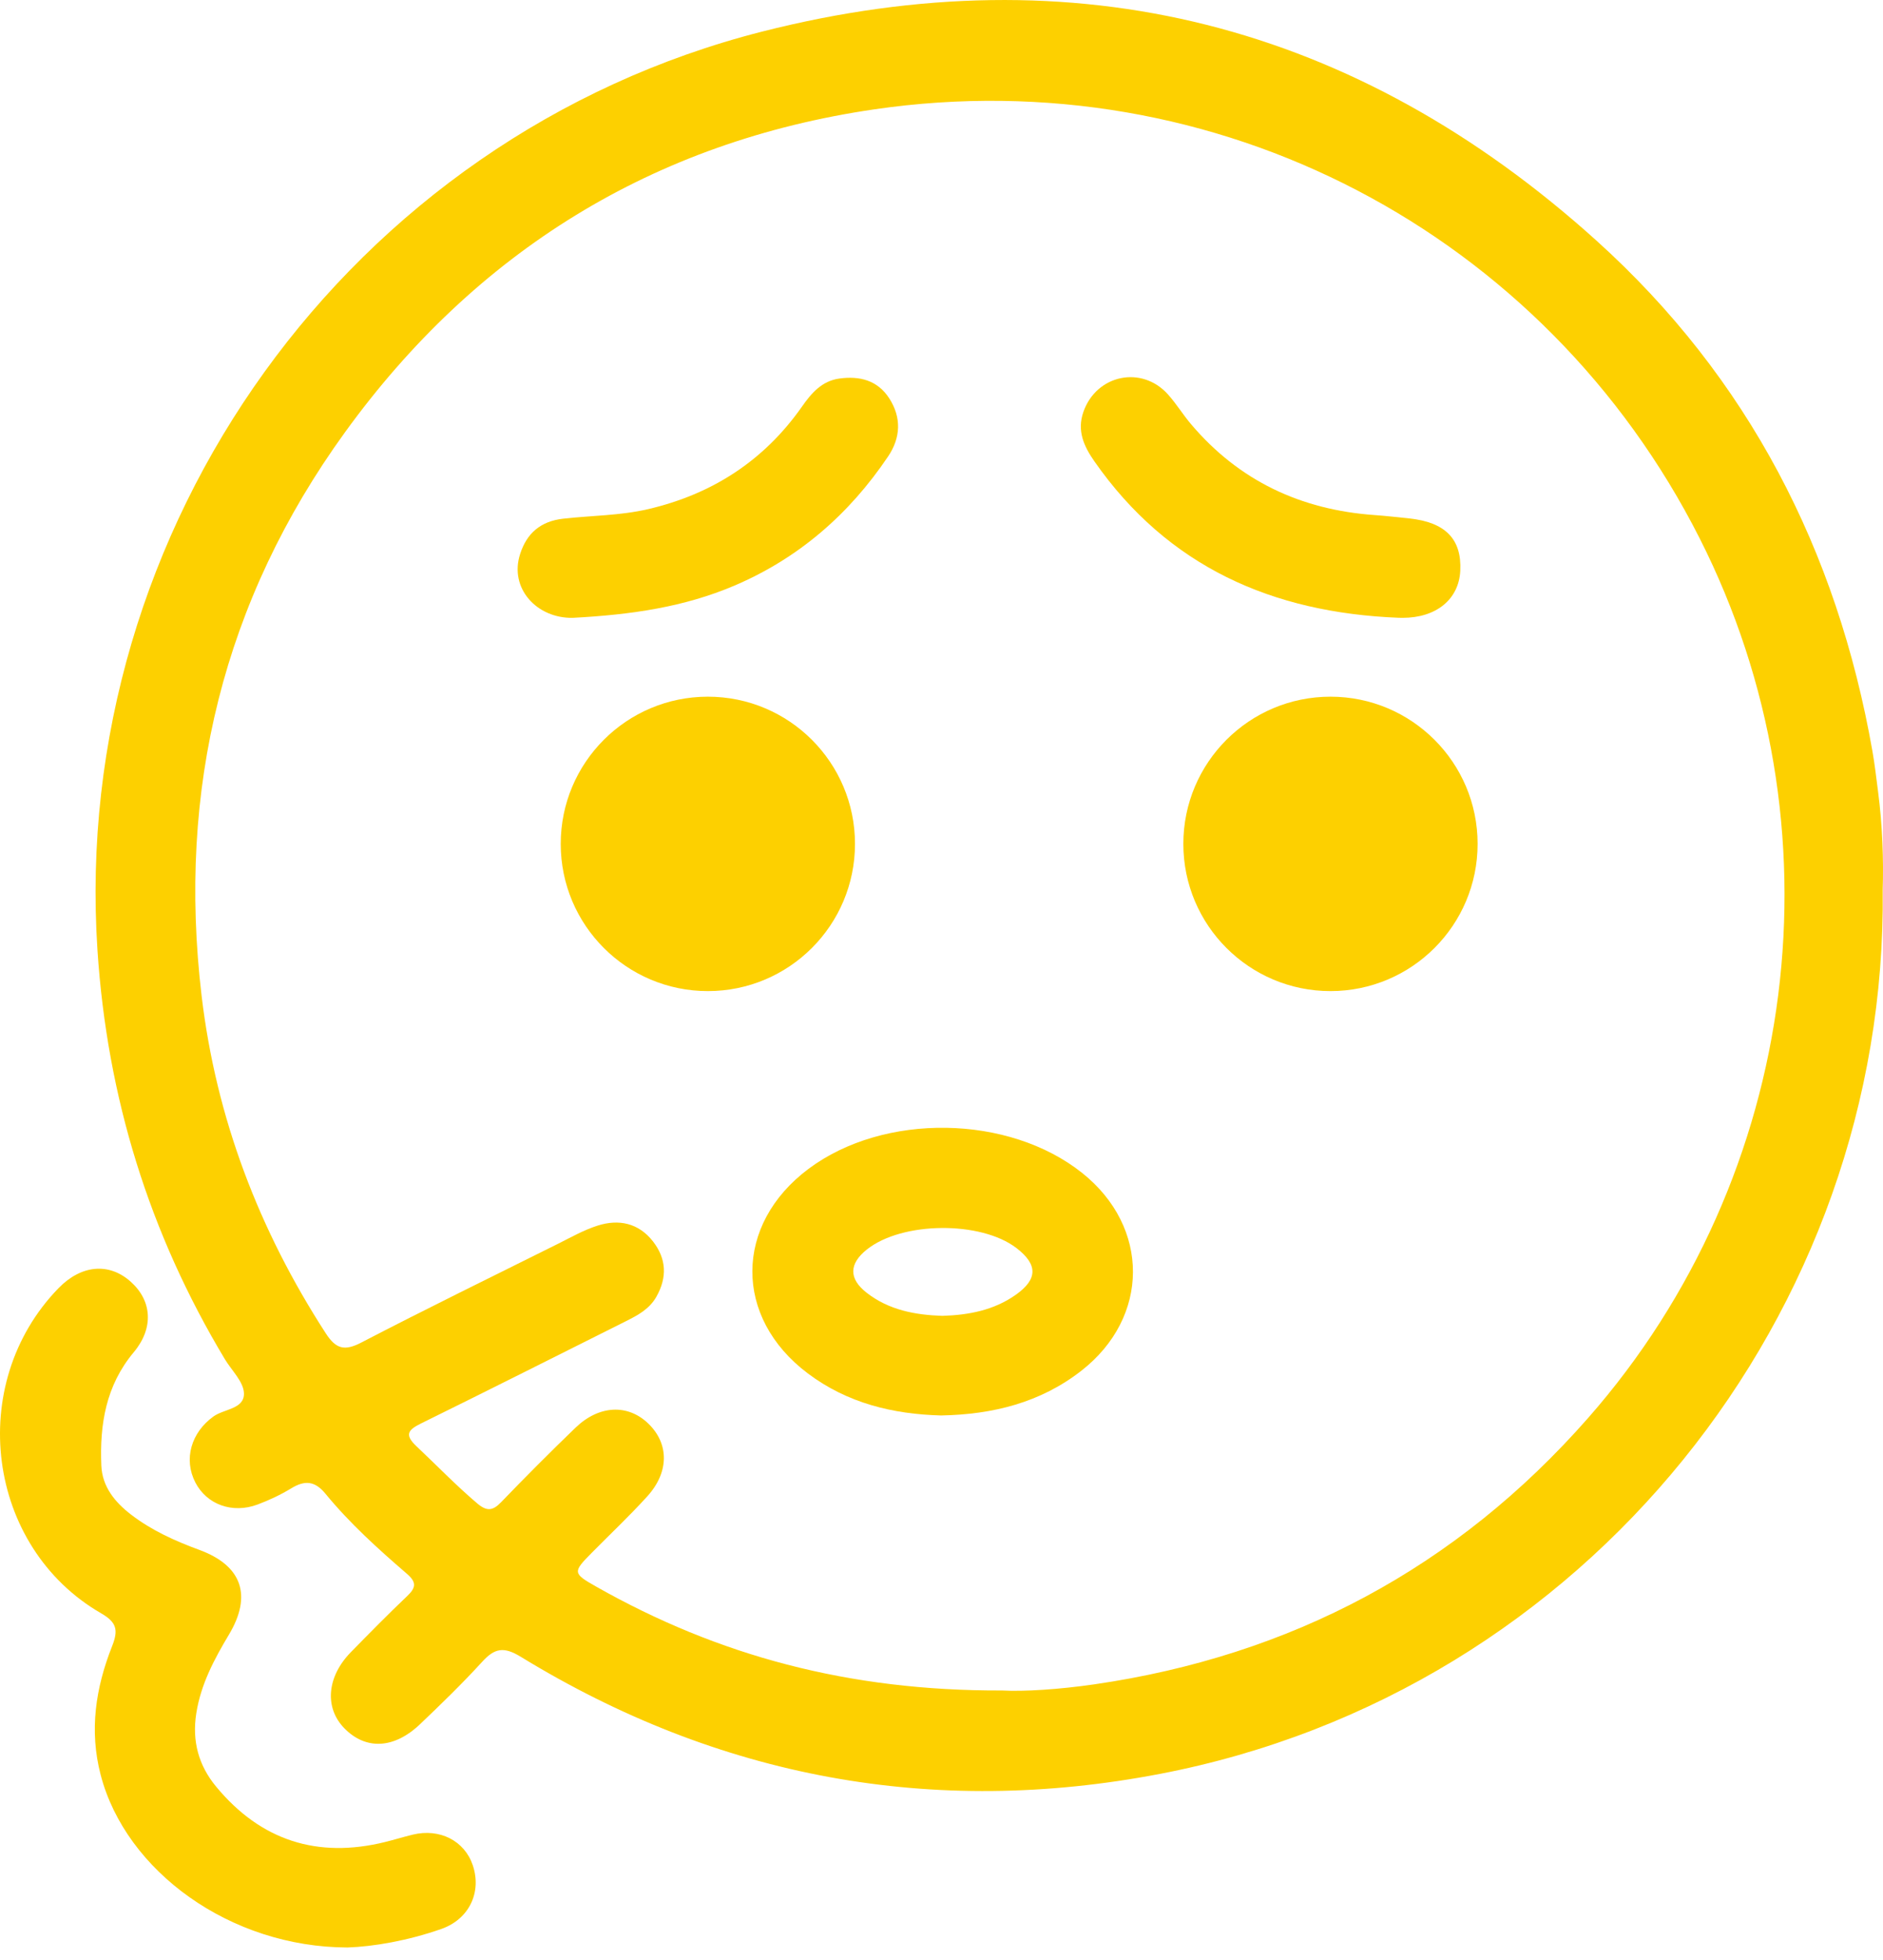 <svg width="124" height="129" viewBox="0 0 124 129" fill="none" xmlns="http://www.w3.org/2000/svg">
<path d="M123.98 58.579C124.302 86.364 104.514 111.365 76.393 116.758C61.424 119.629 47.32 117.022 34.287 109.048C33.166 108.363 32.568 108.488 31.753 109.382C30.452 110.807 29.062 112.154 27.666 113.484C25.944 115.124 24.081 115.199 22.67 113.751C21.352 112.398 21.523 110.36 23.111 108.741C24.327 107.501 25.547 106.259 26.806 105.063C27.39 104.508 27.454 104.154 26.789 103.583C24.888 101.945 23.021 100.256 21.425 98.311C20.731 97.467 20.066 97.423 19.181 97.963C18.484 98.387 17.733 98.741 16.966 99.028C15.3 99.652 13.611 99.028 12.862 97.574C12.075 96.041 12.592 94.291 14.052 93.237C14.752 92.729 16.101 92.753 16.064 91.702C16.037 90.944 15.257 90.21 14.809 89.467C9.823 81.171 7.056 72.222 6.418 62.536C4.589 34.748 22.986 8.998 50.193 2.078C70.829 -3.17 89.307 1.565 105.133 15.84C115.118 24.847 120.984 36.231 123.306 49.456C123.457 50.309 123.553 51.175 123.666 52.034C123.971 54.333 124.041 56.646 123.98 58.579ZM65.984 111.269C67.438 111.35 69.757 111.199 72.045 110.868C85.017 108.987 95.911 103.196 104.581 93.333C118.592 77.392 121.504 54.344 111.925 35.43C101.725 15.294 80.103 3.91 57.584 7.196C43.035 9.318 31.329 16.557 22.708 28.467C14.696 39.535 11.666 51.984 13.277 65.554C14.235 73.606 17.056 80.968 21.454 87.763C22.116 88.785 22.679 88.947 23.785 88.372C28.066 86.149 32.403 84.03 36.725 81.879C37.587 81.45 38.44 80.962 39.352 80.672C40.748 80.228 42.048 80.497 42.998 81.708C43.892 82.854 43.944 84.085 43.221 85.359C42.762 86.166 42.002 86.57 41.221 86.962C36.733 89.206 32.252 91.467 27.75 93.681C26.902 94.099 26.594 94.413 27.422 95.191C28.757 96.448 30.025 97.768 31.43 98.959C32.051 99.484 32.441 99.455 32.992 98.883C34.6 97.217 36.237 95.571 37.906 93.966C39.456 92.477 41.352 92.404 42.696 93.705C44.063 95.025 44.074 96.895 42.626 98.491C41.459 99.777 40.191 100.97 38.969 102.207C37.703 103.484 37.712 103.556 39.265 104.436C47.282 108.973 55.883 111.307 65.984 111.269Z" fill="#FDD000"/>
<path d="M22.888 128.186C15.146 128.171 8.281 123.155 6.63 116.83C5.863 113.893 6.302 111.08 7.384 108.349C7.802 107.292 7.689 106.784 6.662 106.192C-0.903 101.826 -2.284 91.098 3.855 84.787C5.353 83.249 7.181 83.087 8.609 84.364C10.008 85.615 10.145 87.409 8.804 89.011C6.972 91.2 6.56 93.76 6.673 96.465C6.731 97.858 7.567 98.877 8.638 99.699C9.991 100.735 11.521 101.426 13.117 102.012C15.942 103.048 16.615 105.016 15.079 107.588C14.113 109.205 13.233 110.842 12.929 112.755C12.635 114.598 13.074 116.203 14.238 117.605C17.175 121.147 20.902 122.345 25.367 121.242C25.973 121.091 26.574 120.906 27.181 120.758C28.963 120.328 30.594 121.164 31.134 122.775C31.732 124.549 30.899 126.322 29.065 126.966C26.873 127.736 24.595 128.128 22.888 128.186Z" fill="#FDD000"/>
<path d="M61.975 93.168C58.803 93.084 55.798 92.358 53.192 90.396C48.301 86.718 48.336 80.599 53.25 76.93C58.216 73.226 66.425 73.351 71.264 77.206C75.737 80.77 75.725 86.703 71.209 90.224C68.515 92.326 65.374 93.104 61.975 93.168ZM62.054 86.611C63.807 86.558 65.453 86.236 66.881 85.232C68.35 84.198 68.347 83.232 66.936 82.149C64.588 80.349 59.407 80.396 57.087 82.242C55.912 83.177 55.877 84.158 57.067 85.087C58.536 86.236 60.28 86.552 62.054 86.611Z" fill="#FDD000"/>
<path d="M92.067 40.661C83.801 40.327 76.913 37.314 72.059 30.353C71.38 29.378 70.91 28.362 71.342 27.117C72.196 24.658 75.194 24.023 76.927 25.976C77.47 26.586 77.902 27.294 78.431 27.918C81.592 31.648 85.661 33.555 90.503 33.901C91.272 33.956 92.036 34.043 92.802 34.124C95.182 34.374 96.265 35.485 96.163 37.567C96.07 39.453 94.575 40.672 92.355 40.667C92.259 40.661 92.163 40.661 92.067 40.661Z" fill="#FDD000"/>
<path d="M37.712 40.667C35.366 40.71 33.517 38.739 34.252 36.464C34.69 35.096 35.604 34.31 37.079 34.142C38.945 33.93 40.838 33.941 42.681 33.512C46.899 32.528 50.306 30.33 52.806 26.772C53.43 25.88 54.118 25.076 55.27 24.917C56.608 24.731 57.798 25.03 58.565 26.229C59.374 27.494 59.314 28.809 58.486 30.04C55.917 33.857 52.571 36.766 48.312 38.568C45.07 39.938 41.651 40.461 37.712 40.667Z" fill="#FDD000"/>
<path d="M46.614 65.235C51.965 65.235 56.303 60.897 56.303 55.546C56.303 50.195 51.965 45.857 46.614 45.857C41.263 45.857 36.925 50.195 36.925 55.546C36.925 60.897 41.263 65.235 46.614 65.235Z" fill="#FDD000"/>
<path d="M87.615 65.235C92.966 65.235 97.304 60.897 97.304 55.546C97.304 50.195 92.966 45.857 87.615 45.857C82.264 45.857 77.926 50.195 77.926 55.546C77.926 60.897 82.264 65.235 87.615 65.235Z" fill="#FDD000"/>
</svg>
